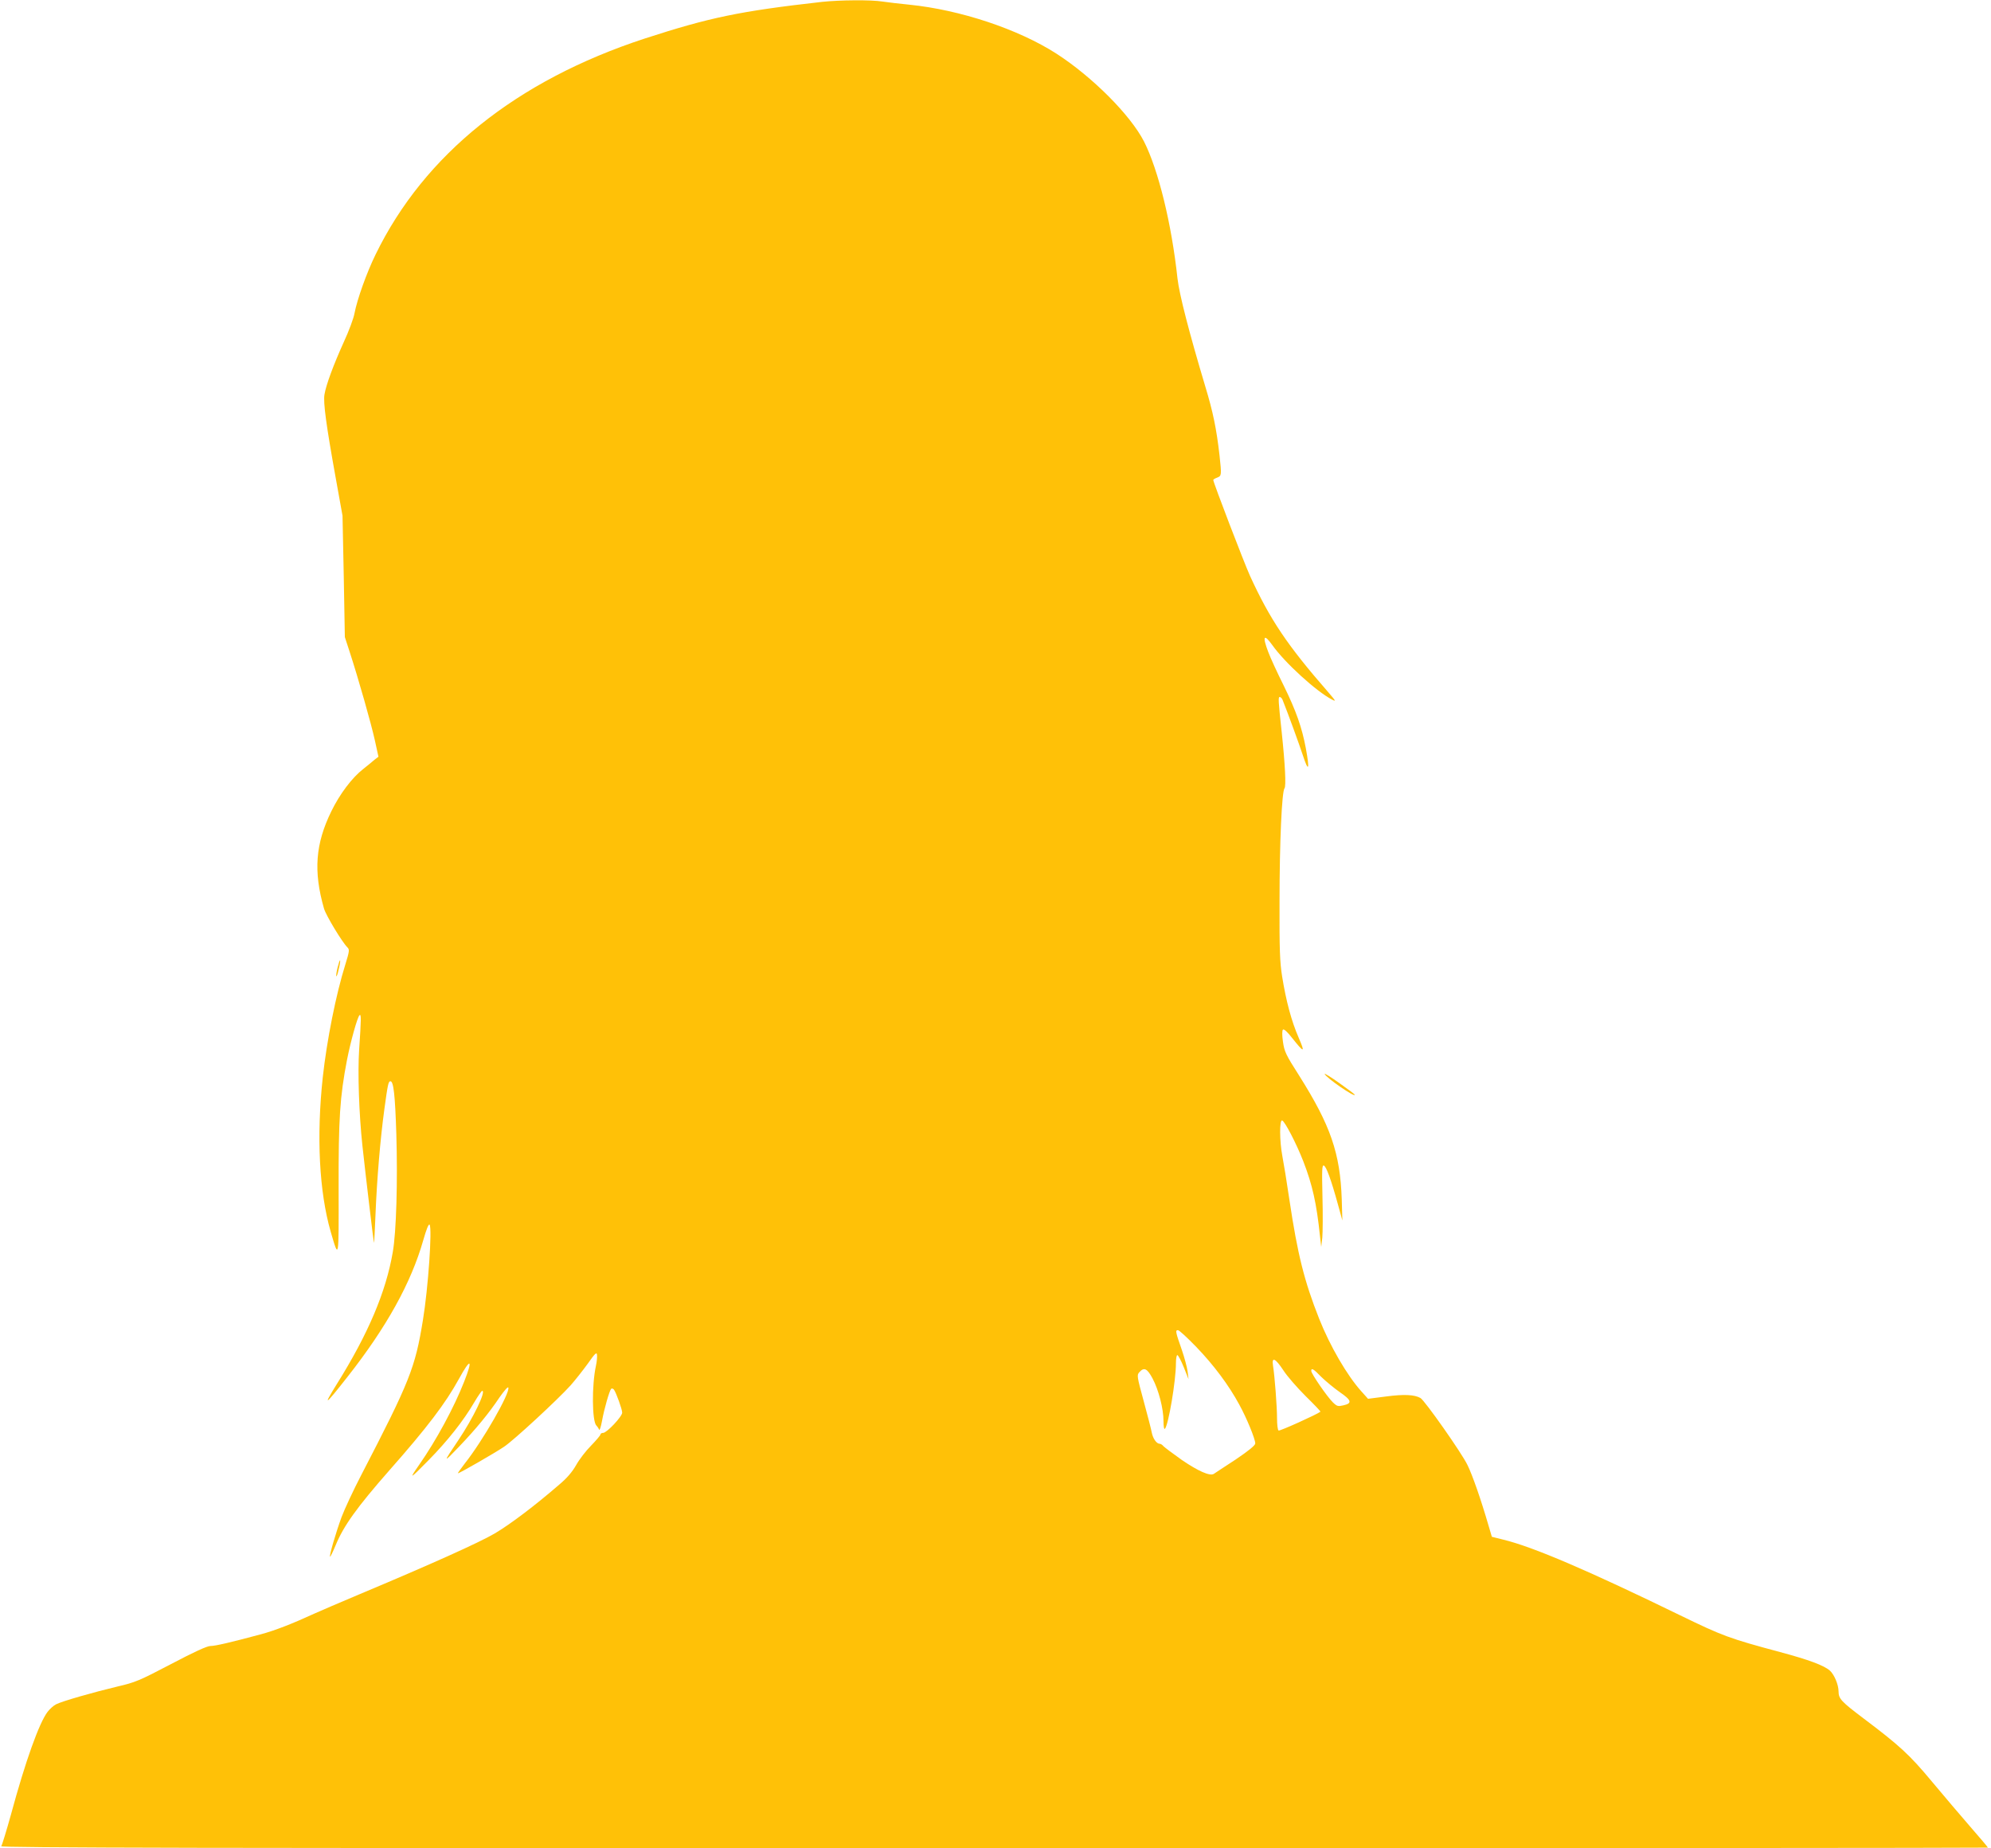 <?xml version="1.0" standalone="no"?>
<!DOCTYPE svg PUBLIC "-//W3C//DTD SVG 20010904//EN"
 "http://www.w3.org/TR/2001/REC-SVG-20010904/DTD/svg10.dtd">
<svg version="1.0" xmlns="http://www.w3.org/2000/svg"
 width="1280pt" height="1188pt" viewBox="0 0 1280 1188"
 preserveAspectRatio="xMidYMid meet">
<g transform="translate(0,1188) scale(0.1,-0.1)"
fill="#ffc107" stroke="none">
<path d="M5285 11868 c-531 -60 -722 -100 -1141 -236 -824 -270 -1416 -745
-1729 -1387 -58 -118 -119 -290 -136 -379 -5 -30 -36 -114 -69 -185 -66 -146
-114 -275 -124 -337 -9 -50 12 -202 71 -529 l45 -250 8 -390 7 -390 31 -95
c57 -175 139 -464 162 -569 l23 -105 -26 -20 c-13 -12 -46 -38 -72 -59 -72
-56 -151 -161 -205 -272 -102 -208 -116 -385 -47 -625 12 -43 117 -217 151
-250 14 -14 12 -25 -14 -110 -60 -191 -119 -487 -145 -725 -41 -381 -23 -735
51 -992 53 -182 52 -187 51 277 -1 450 8 589 54 828 23 117 66 272 80 286 12
13 11 -29 -2 -219 -10 -150 -1 -415 21 -620 21 -194 72 -620 74 -623 2 -1 6
80 10 180 9 227 31 488 57 678 22 161 26 180 39 180 20 0 30 -87 38 -340 9
-305 0 -628 -23 -759 -44 -256 -158 -525 -360 -848 -93 -150 -77 -139 69 47
251 319 409 604 487 878 21 73 35 108 41 100 17 -27 -9 -406 -43 -613 -50
-307 -84 -393 -396 -995 -50 -96 -107 -218 -127 -271 -38 -104 -80 -248 -74
-255 2 -2 18 31 36 74 51 124 136 243 346 482 242 274 361 431 446 586 76 139
92 130 34 -17 -65 -166 -180 -378 -289 -534 -69 -99 -62 -95 60 29 123 125
225 254 295 374 23 39 46 72 50 72 27 0 -58 -175 -152 -315 -102 -151 -101
-153 2 -45 110 115 194 217 262 319 29 41 53 70 56 62 12 -35 -165 -343 -280
-488 -27 -35 -47 -63 -44 -63 10 0 238 131 297 171 63 42 345 303 428 395 29
33 78 95 110 139 46 66 57 76 59 57 2 -12 -1 -45 -7 -72 -27 -125 -25 -355 3
-383 7 -7 15 -19 18 -27 2 -8 11 17 18 55 14 79 48 196 59 208 4 4 12 2 18 -5
14 -19 53 -127 53 -148 0 -25 -99 -130 -122 -130 -10 0 -18 -5 -18 -11 0 -5
-27 -37 -60 -71 -33 -33 -76 -89 -96 -125 -25 -44 -59 -84 -108 -125 -157
-136 -316 -256 -416 -315 -101 -59 -410 -198 -875 -393 -121 -51 -247 -105
-280 -120 -148 -68 -257 -110 -345 -134 -197 -53 -296 -76 -327 -76 -22 0
-105 -38 -253 -116 -204 -107 -231 -118 -343 -144 -155 -37 -359 -95 -397
-115 -16 -8 -40 -30 -54 -48 -54 -71 -142 -315 -236 -662 -29 -104 -57 -196
-62 -202 -8 -10 1269 -13 6381 -13 3515 0 6391 2 6391 4 0 3 -50 62 -112 133
-61 70 -173 202 -249 293 -143 172 -208 231 -439 405 -143 108 -160 126 -160
173 0 43 -28 109 -56 134 -38 33 -133 69 -320 119 -328 88 -368 103 -644 237
-587 286 -945 440 -1137 486 l-72 18 -21 71 c-50 172 -104 326 -136 391 -37
77 -275 415 -302 430 -39 22 -106 25 -220 10 l-117 -15 -43 48 c-92 102 -202
292 -271 466 -96 242 -139 415 -191 762 -17 116 -38 244 -46 285 -18 96 -19
233 -1 228 17 -6 90 -145 136 -263 58 -150 85 -268 107 -480 l8 -70 7 60 c3
33 4 152 1 264 -4 173 -3 203 9 199 15 -5 46 -88 90 -248 l29 -105 -4 136
c-10 297 -72 475 -273 794 -87 136 -96 156 -105 219 -6 42 -6 72 0 78 6 6 29
-15 60 -55 77 -97 84 -96 41 3 -47 108 -81 237 -106 392 -15 94 -18 174 -17
478 0 389 15 712 32 733 11 13 4 152 -18 361 -22 202 -23 226 -13 226 6 0 14
-8 18 -17 39 -98 104 -277 131 -358 37 -113 45 -94 19 46 -25 133 -62 239
-142 402 -42 84 -86 180 -99 215 -40 104 -29 122 26 45 80 -113 283 -298 384
-350 27 -14 24 -9 -25 48 -263 301 -375 468 -503 748 -38 84 -236 600 -236
616 0 3 11 10 25 15 29 11 29 16 15 145 -19 167 -42 279 -91 440 -105 351
-167 591 -179 695 -38 353 -123 698 -215 880 -87 170 -331 415 -563 565 -246
158 -619 282 -947 315 -60 6 -138 15 -171 20 -73 12 -277 10 -389 -2z m2406
-8646 c112 -116 209 -246 276 -370 47 -85 103 -221 103 -250 0 -12 -41 -46
-127 -104 -71 -46 -134 -88 -140 -92 -26 -15 -101 19 -204 89 -58 41 -111 81
-119 89 -7 9 -18 16 -25 16 -19 0 -42 32 -50 70 -3 19 -27 111 -52 203 -44
161 -45 169 -28 187 30 34 50 24 84 -39 40 -75 71 -196 71 -275 0 -35 4 -56 9
-50 23 24 71 310 71 421 0 29 4 53 9 53 5 0 24 -35 41 -77 l31 -78 -6 50 c-4
28 -20 88 -36 135 -42 120 -44 130 -26 130 8 0 61 -49 118 -108z m559 -149
c24 -38 89 -112 143 -166 55 -54 98 -99 96 -101 -21 -17 -262 -126 -269 -121
-6 3 -10 39 -10 78 0 74 -15 273 -26 340 -9 58 15 47 66 -30z m245 -44 c28
-27 81 -71 118 -97 76 -52 82 -72 24 -85 -35 -8 -41 -7 -68 19 -36 35 -139
184 -139 202 0 22 15 13 65 -39z"/>
<path d="M2170 5660 c-7 -28 -10 -53 -8 -55 3 -3 10 18 16 47 7 28 11 53 8 55
-2 2 -9 -19 -16 -47z"/>
<path d="M8516 4977 c10 -25 194 -152 194 -134 0 3 -45 37 -99 75 -55 39 -97
65 -95 59z"/>
</g>
</svg>
